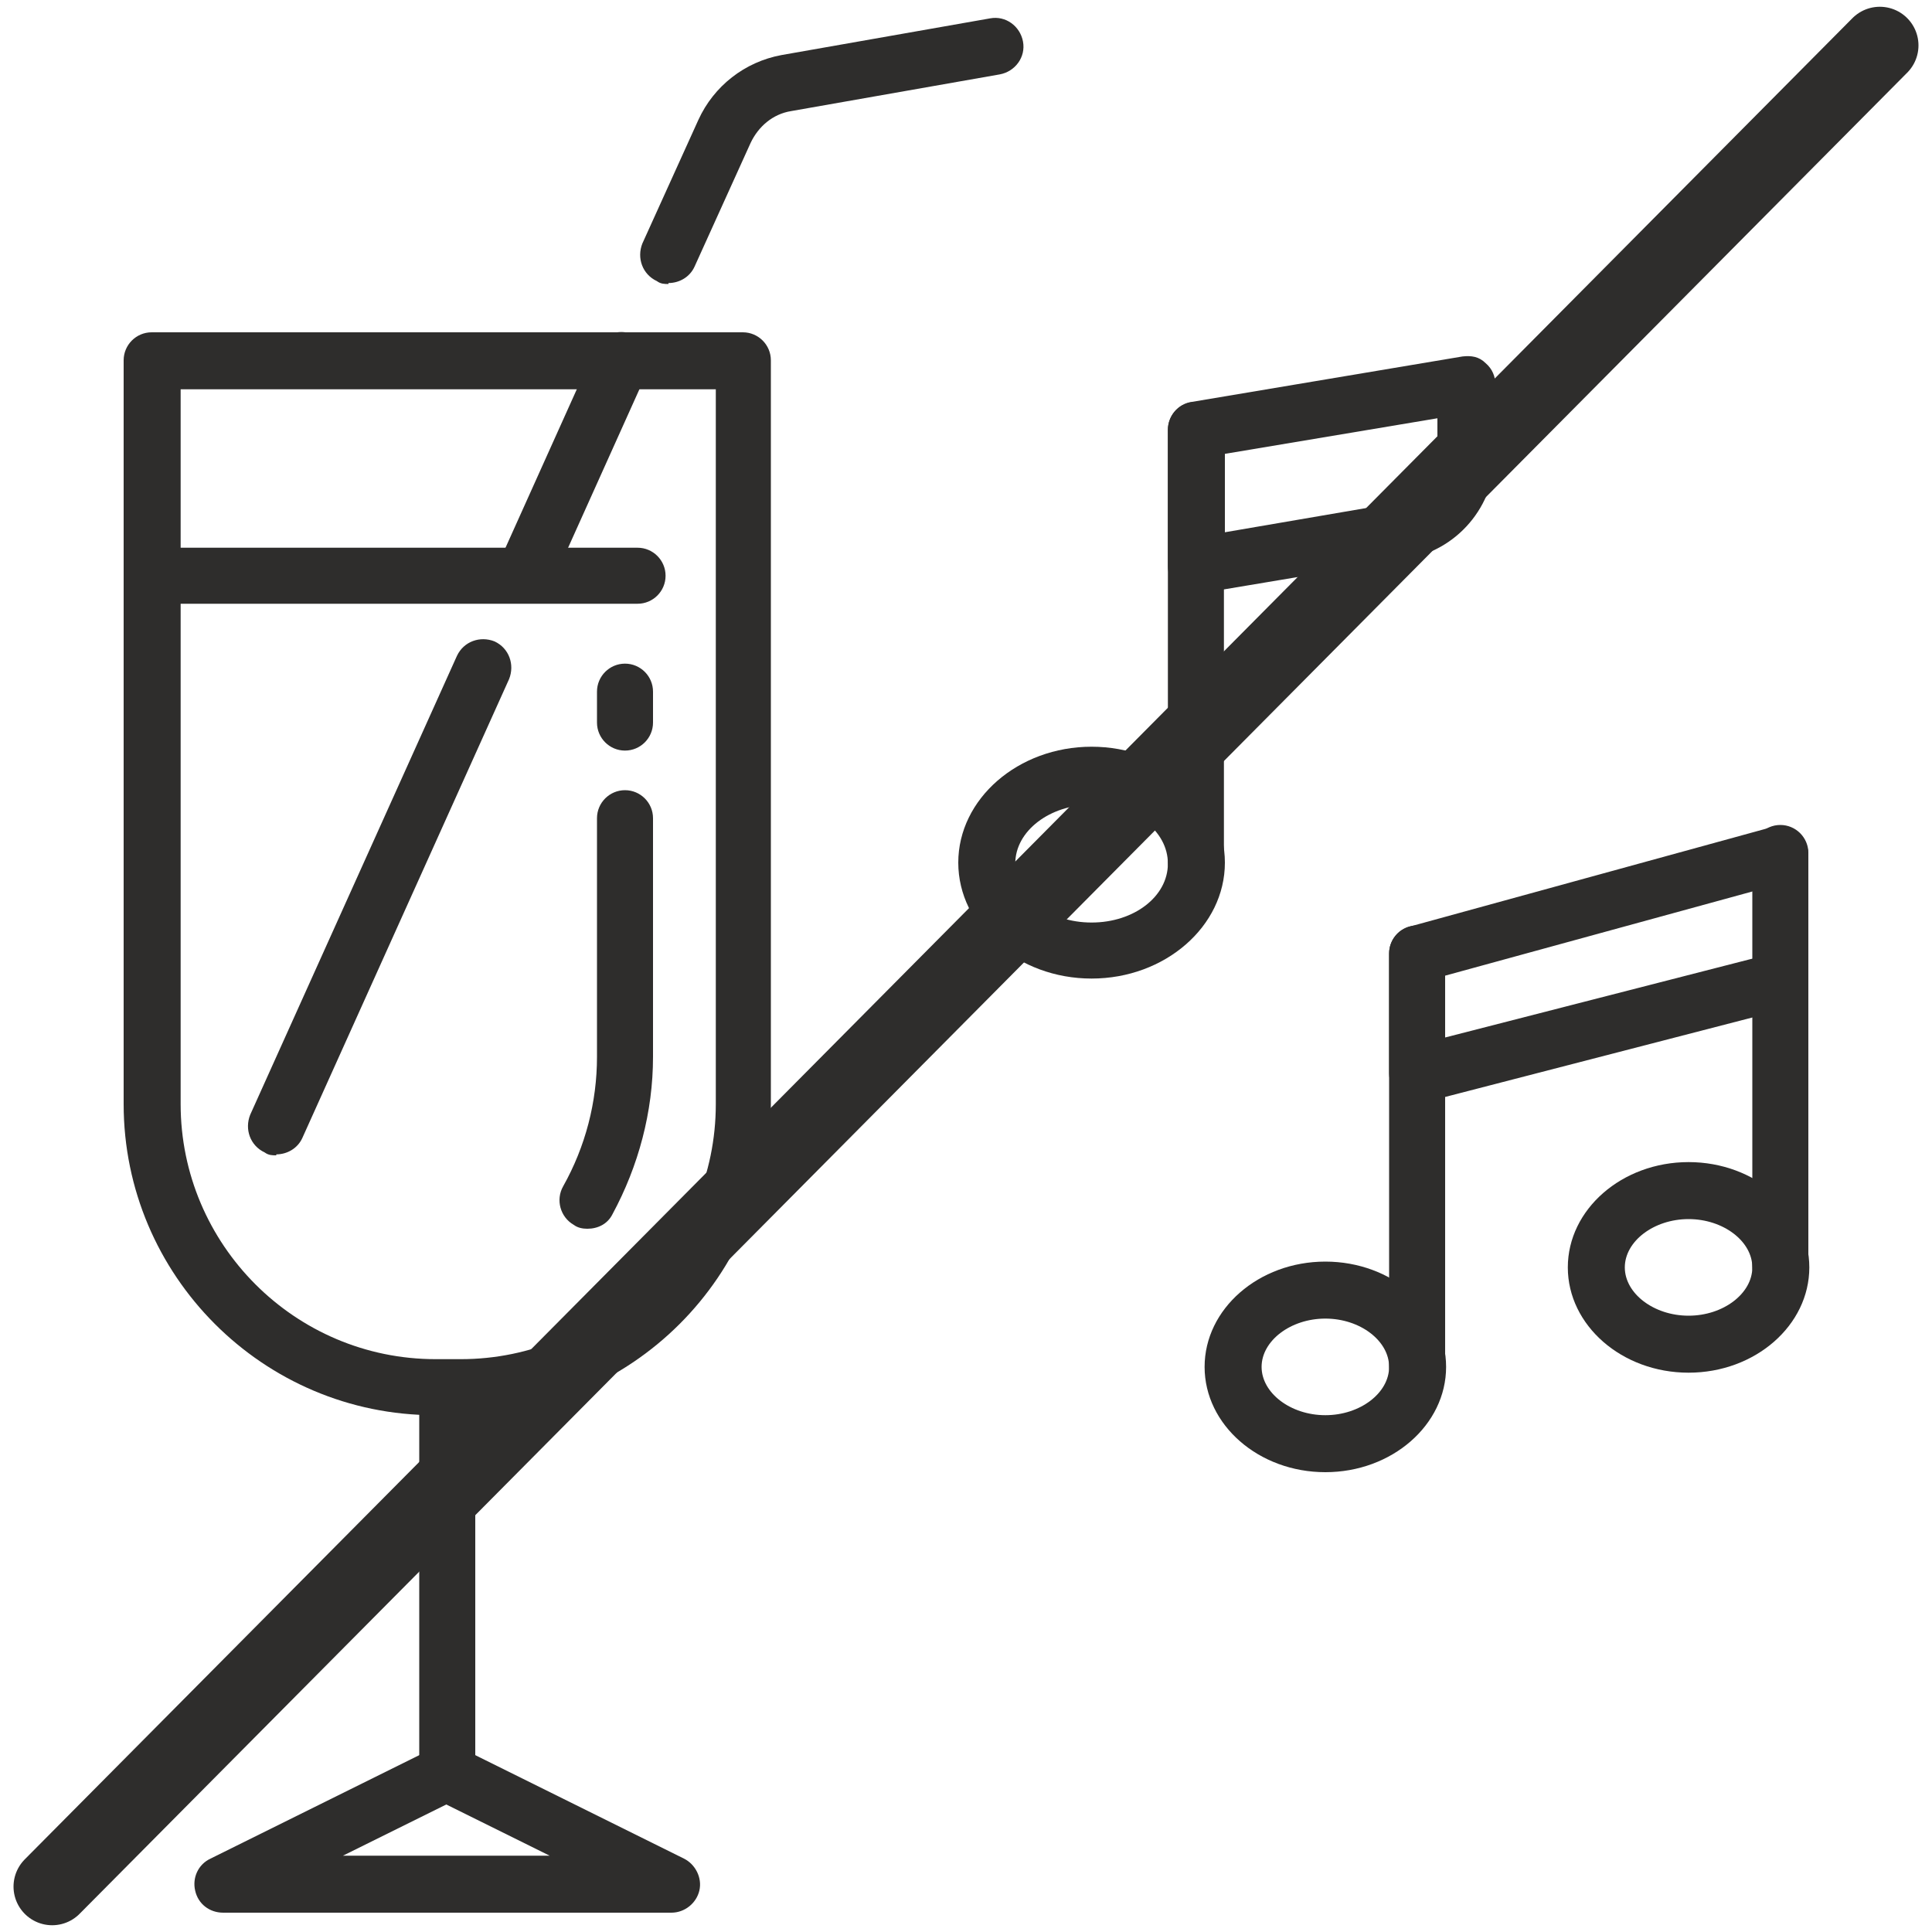 <?xml version="1.0" encoding="UTF-8"?>
<svg id="Layer_1" xmlns="http://www.w3.org/2000/svg" version="1.1" viewBox="0 0 200 200">
  <!-- Generator: Adobe Illustrator 29.6.1, SVG Export Plug-In . SVG Version: 2.1.1 Build 9)  -->
  <defs>
    <style>
      .st0 {
        fill: none;
        stroke: #2e2d2c;
        stroke-linecap: round;
        stroke-linejoin: round;
        stroke-width: 8px;
      }

      .st1 {
        fill: #2e2d2c;
      }
    </style>
  </defs>
  <g>
    <path class="st1" d="M47.6,146.5h-2.6c-17.8,0-32.2-14.5-32.2-32.2V37.3c0-1.6,1.3-2.9,2.9-2.9h61.2c1.6,0,2.9,1.3,2.9,2.9v77c0,17.8-14.5,32.2-32.2,32.2ZM18.7,40.3v74c0,14.5,11.8,26.4,26.4,26.4h2.6c14.5,0,26.4-11.8,26.4-26.4V40.3H18.7Z"/>
    <path class="st1" d="M60.8,127.2c-.5,0-1-.1-1.4-.4-1.4-.8-1.9-2.6-1.1-4,2.3-4.1,3.5-8.7,3.5-13.4v-24.7c0-1.6,1.3-2.9,2.9-2.9s2.9,1.3,2.9,2.9v24.7c0,5.7-1.5,11.3-4.2,16.3-.5,1-1.5,1.5-2.6,1.5Z"/>
    <path class="st1" d="M64.7,77.7c-1.6,0-2.9-1.3-2.9-2.9v-3.2c0-1.6,1.3-2.9,2.9-2.9s2.9,1.3,2.9,2.9v3.2c0,1.6-1.3,2.9-2.9,2.9Z"/>
    <path class="st1" d="M46.3,186.5c-1.6,0-2.9-1.3-2.9-2.9v-39.9c0-1.6,1.3-2.9,2.9-2.9s2.9,1.3,2.9,2.9v39.9c0,1.6-1.3,2.9-2.9,2.9Z"/>
    <path class="st1" d="M69.5,198H23.1c-1.4,0-2.6-.9-2.9-2.3-.3-1.3.3-2.7,1.6-3.3l23.2-11.5c.8-.4,1.8-.4,2.6,0l23.2,11.5c1.2.6,1.9,2,1.6,3.3-.3,1.3-1.5,2.3-2.9,2.3ZM35.6,192.1h21.3l-10.7-5.3-10.7,5.3Z"/>
    <path class="st1" d="M66,62.5H15.7c-1.6,0-2.9-1.3-2.9-2.9s1.3-2.9,2.9-2.9h50.3c1.6,0,2.9,1.3,2.9,2.9s-1.3,2.9-2.9,2.9Z"/>
    <path class="st1" d="M69.2,29.4c-.4,0-.8,0-1.2-.3-1.5-.7-2.1-2.4-1.5-3.9l5.8-12.8c1.6-3.5,4.8-6,8.6-6.7l21.6-3.8c1.6-.3,3.1.8,3.4,2.4.3,1.6-.8,3.1-2.4,3.4l-21.6,3.8c-1.9.3-3.4,1.6-4.2,3.3l-5.8,12.8c-.5,1.1-1.6,1.7-2.7,1.7Z"/>
    <path class="st1" d="M54.4,62.3c-.4,0-.8,0-1.2-.3-1.5-.7-2.1-2.4-1.5-3.9l9.9-22c.7-1.5,2.4-2.1,3.9-1.5,1.5.7,2.1,2.4,1.5,3.9l-9.9,22c-.5,1.1-1.6,1.7-2.7,1.7Z"/>
    <path class="st1" d="M28.6,119.6c-.4,0-.8,0-1.2-.3-1.5-.7-2.1-2.4-1.5-3.9l21.4-47.5c.7-1.5,2.4-2.1,3.9-1.5,1.5.7,2.1,2.4,1.5,3.9l-21.4,47.5c-.5,1.1-1.6,1.7-2.7,1.7Z"/>
    <path class="st1" d="M123.8,61.5c-.7,0-1.4-.2-1.9-.7-.7-.6-1-1.4-1-2.2v-14.1c0-1.4,1-2.7,2.5-2.9l28-4.7c.9-.1,1.7,0,2.4.7.7.6,1,1.4,1,2.2v7c0,5.6-4,10.3-9.5,11.1l-20.9,3.5c-.2,0-.3,0-.5,0ZM126.8,46.9v8.2l17.5-3s0,0,0,0c2.6-.4,4.5-2.7,4.5-5.3v-3.5l-22.1,3.7Z"/>
    <path class="st1" d="M123.8,92.2c-1.6,0-2.9-1.3-2.9-2.9v-44.8c0-1.6,1.3-2.9,2.9-2.9s2.9,1.3,2.9,2.9v44.8c0,1.6-1.3,2.9-2.9,2.9Z"/>
    <path class="st1" d="M113,101.3c-7.6,0-13.8-5.4-13.8-12s6.2-12,13.8-12,13.8,5.4,13.8,12-6.2,12-13.8,12ZM113,83.3c-4.3,0-7.9,2.7-7.9,6.1s3.5,6.1,7.9,6.1,7.9-2.7,7.9-6.1-3.5-6.1-7.9-6.1Z"/>
    <path class="st1" d="M146.7,114c-.6,0-1.3-.2-1.8-.6-.7-.6-1.1-1.4-1.1-2.3v-12.4c0-1.3.9-2.5,2.2-2.8l37.5-10.3c1.6-.4,3.2.5,3.6,2.1.4,1.6-.5,3.2-2.1,3.6l-35.4,9.7v6.4l33.9-8.7c1.6-.4,3.2.5,3.6,2.1.4,1.6-.5,3.2-2.1,3.6l-37.5,9.7c-.2,0-.5,0-.7,0Z"/>
    <path class="st1" d="M146.7,144.4c-1.6,0-2.9-1.3-2.9-2.9v-42.8c0-1.6,1.3-2.9,2.9-2.9s2.9,1.3,2.9,2.9v42.8c0,1.6-1.3,2.9-2.9,2.9Z"/>
    <path class="st1" d="M137.2,152.4c-6.9,0-12.5-4.9-12.5-10.9s5.6-10.9,12.5-10.9,12.5,4.9,12.5,10.9-5.6,10.9-12.5,10.9ZM137.2,136.5c-3.6,0-6.6,2.3-6.6,5s3,5,6.6,5,6.6-2.3,6.6-5-3-5-6.6-5Z"/>
    <path class="st1" d="M184.3,134c-1.6,0-2.9-1.3-2.9-2.9v-42.8c0-1.6,1.3-2.9,2.9-2.9s2.9,1.3,2.9,2.9v42.8c0,1.6-1.3,2.9-2.9,2.9Z"/>
    <path class="st1" d="M174.8,142.1c-6.9,0-12.5-4.9-12.5-10.9s5.6-10.9,12.5-10.9,12.5,4.9,12.5,10.9-5.6,10.9-12.5,10.9ZM174.8,126.2c-3.6,0-6.6,2.3-6.6,5s3,5,6.6,5,6.6-2.3,6.6-5-3-5-6.6-5Z"/>
  </g>
  <line class="st0" x1="194.6" y1="4.7" x2="5.4" y2="195.3"/>
</svg>